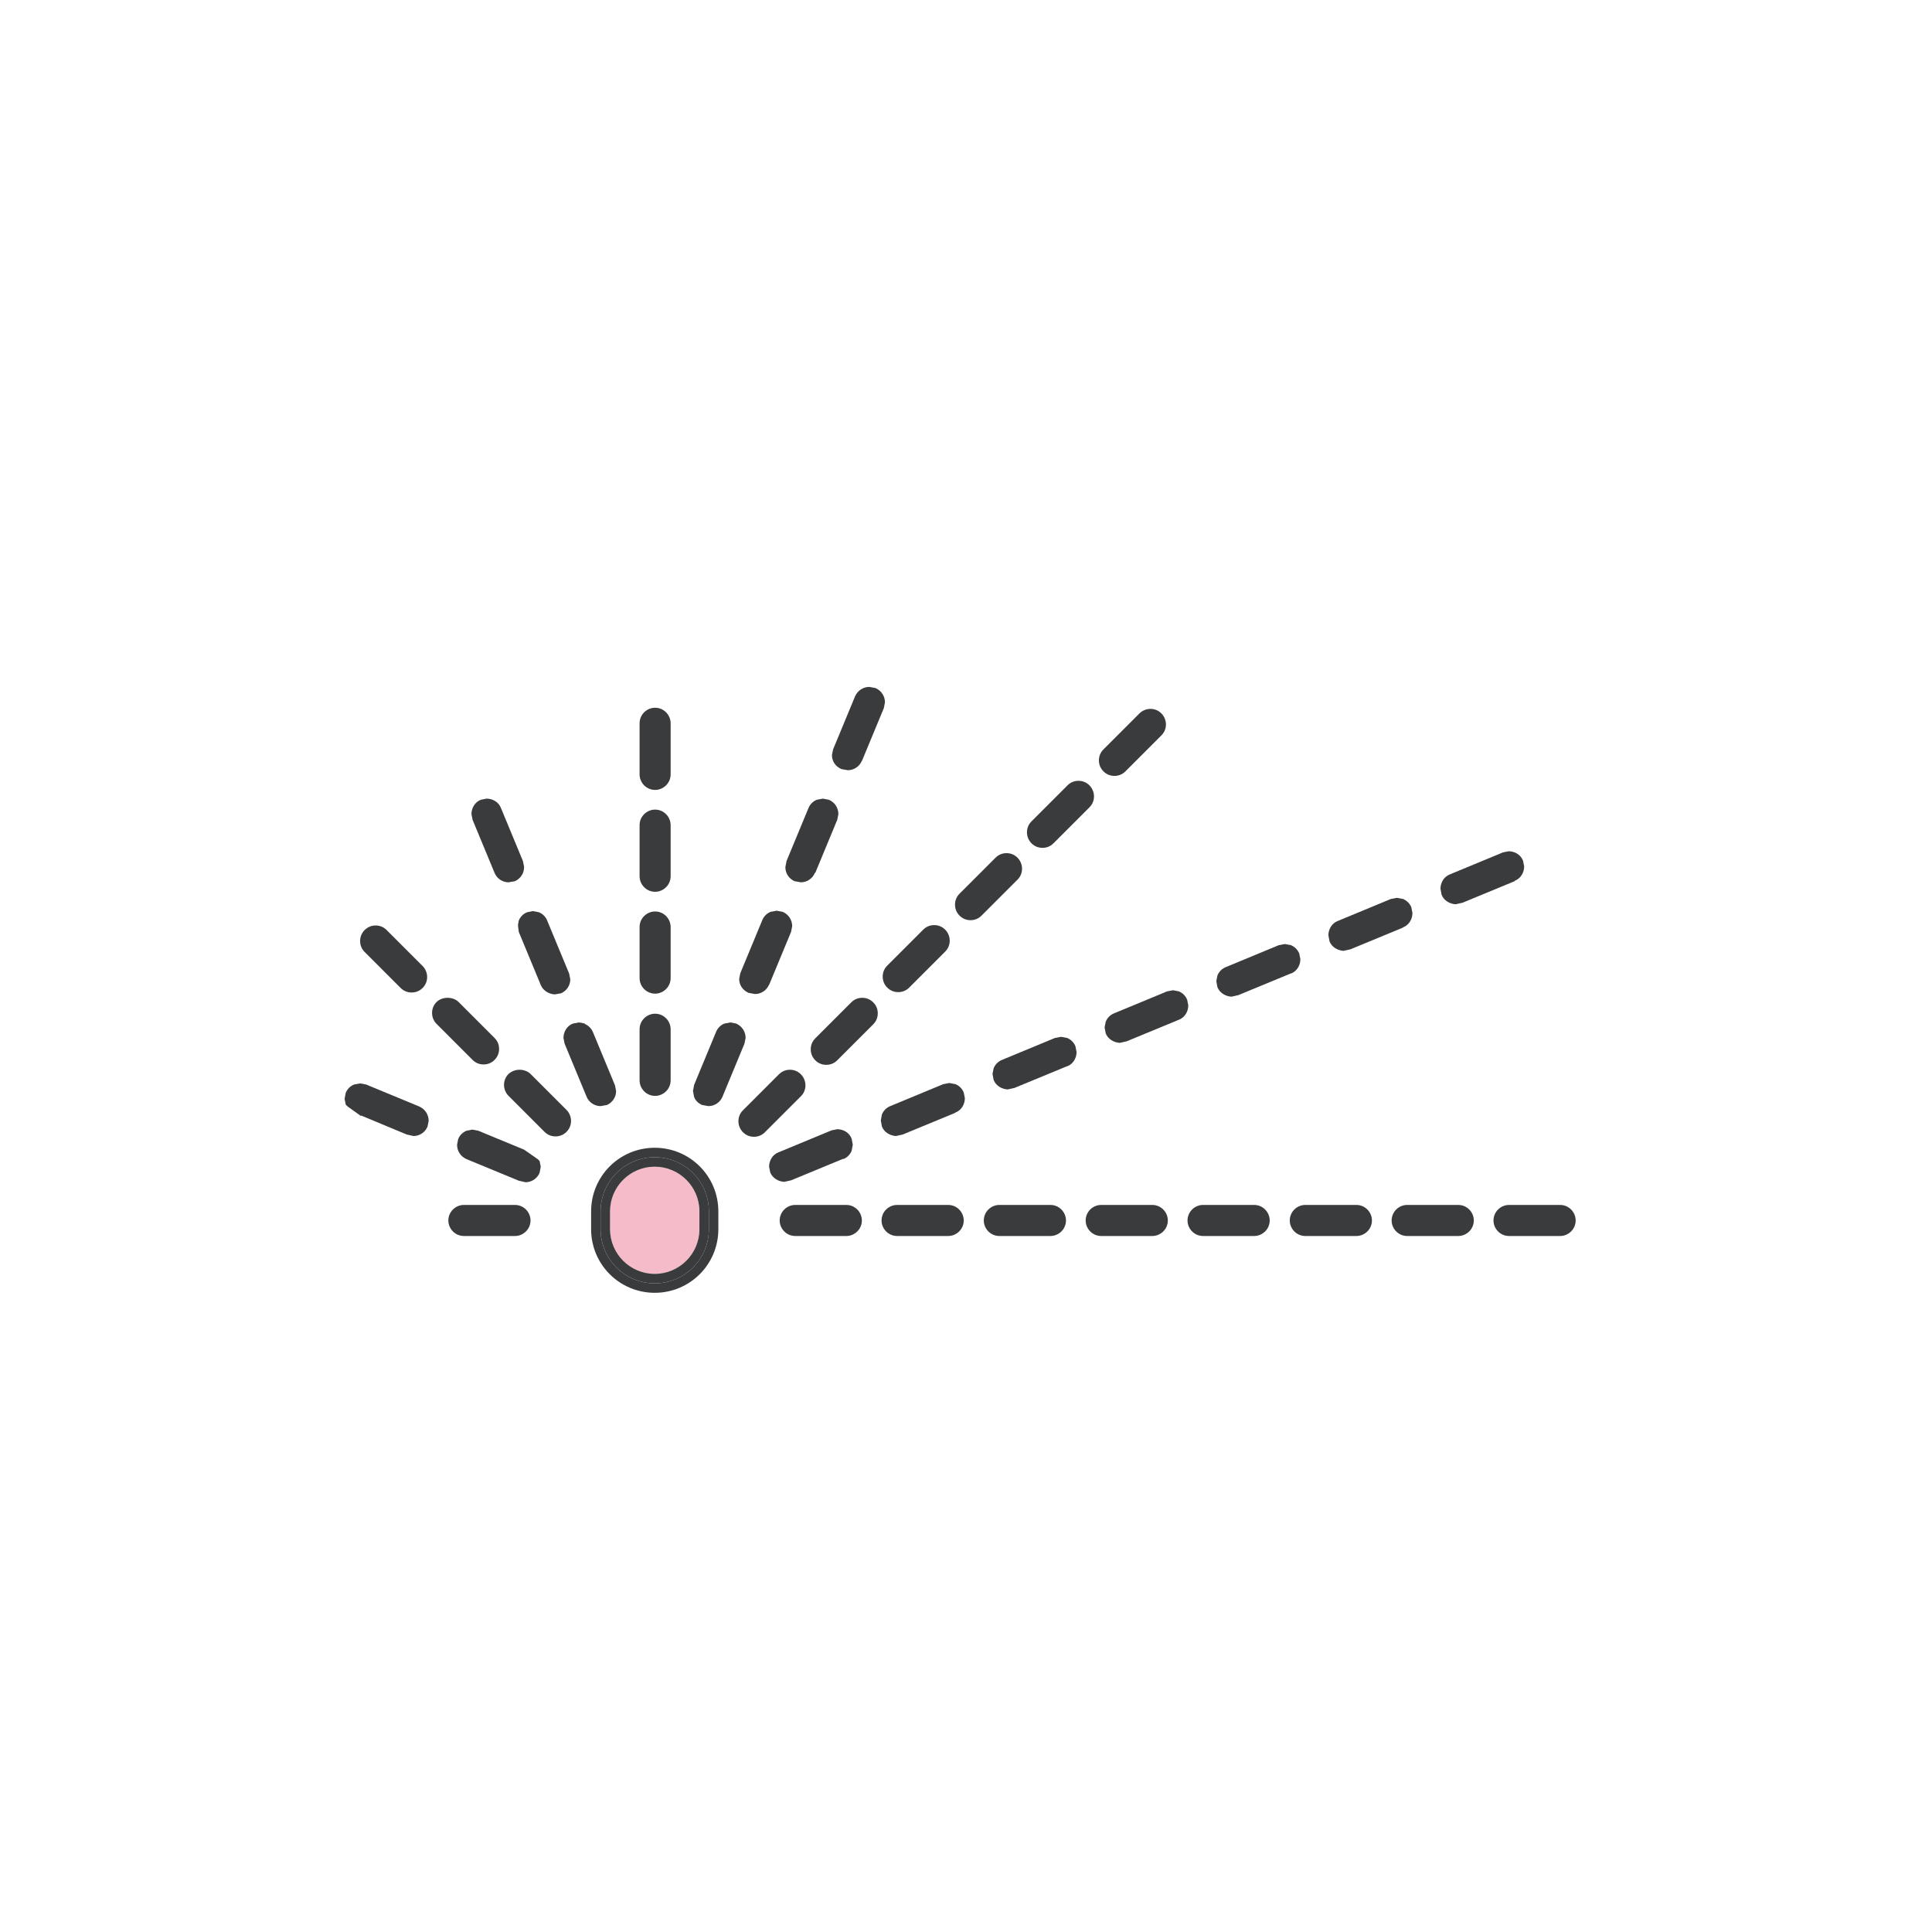 <?xml version="1.0" encoding="UTF-8"?>
<svg xmlns="http://www.w3.org/2000/svg" version="1.1" viewBox="0 0 51.02 51.02">
  <defs>
    <style>
      .cls-1 {
        fill: #f6bbc9;
      }

      .cls-2 {
        fill: #3a3b3c;
      }
    </style>
  </defs>
  <!-- Generator: Adobe Illustrator 28.6.0, SVG Export Plug-In . SVG Version: 1.2.0 Build 709)  -->
  <g>
    <g id="Warstwa_1">
      <g>
        <path class="cls-1" d="M18.47,32.46v-.47c0-.65-.53-1.18-1.18-1.18-.65,0-1.18.53-1.18,1.18v.47c0,.65.53,1.18,1.18,1.18.65,0,1.18-.53,1.18-1.18Z"></path>
        <path class="cls-2" d="M17.29,30.31c-.93,0-1.68.75-1.68,1.68v.47c0,.93.75,1.68,1.68,1.68v-.25c-.79,0-1.43-.64-1.43-1.43v-.47c0-.79.64-1.43,1.43-1.43s1.43.64,1.43,1.43v.47c0,.79-.64,1.43-1.43,1.43v.25c.93,0,1.68-.75,1.68-1.68v-.47c0-.93-.75-1.68-1.68-1.68Z"></path>
        <path class="cls-2" d="M18.72,32.46v-.47c0-.79-.64-1.43-1.43-1.43s-1.43.64-1.43,1.43v.47c0,.79.64,1.43,1.43,1.43v-.25c-.65,0-1.18-.53-1.18-1.18v-.47c0-.65.53-1.18,1.18-1.18.65,0,1.18.53,1.18,1.18v.47c0,.65-.53,1.18-1.18,1.18v.25c.79,0,1.43-.64,1.43-1.43Z"></path>
        <path class="cls-2" d="M13.72,28.25c-.11,0-.21.04-.29.11-.08.08-.12.18-.12.29,0,.1.04.21.12.29l.69.69.07.07.19.19c.08.08.18.12.29.12.11,0,.21-.04.29-.12.08-.08.12-.18.12-.29,0-.1-.04-.21-.12-.29l-.95-.95.14-.14-.14.14c-.07-.07-.18-.11-.29-.11Z"></path>
        <path class="cls-2" d="M12.48,27.99c.08.08.18.12.29.12.11,0,.21-.04.29-.12.08-.08.12-.18.12-.29,0-.11-.04-.21-.12-.29l-.95-.95c-.07-.07-.18-.11-.29-.11-.11,0-.22.04-.29.11-.08.08-.12.18-.12.29,0,.11.04.21.12.29l.95.95Z"></path>
        <path class="cls-2" d="M10.87,26.21c.11,0,.21-.04.29-.12.08-.08.12-.18.12-.29,0-.1-.04-.21-.12-.29l-.95-.95c-.08-.08-.18-.12-.29-.12h0c-.11,0-.21.04-.29.12-.08.08-.12.18-.12.29,0,.11.04.21.12.29l.95.95-.14.14.14-.14c.08.08.18.12.29.12Z"></path>
        <path class="cls-2" d="M24.96,25.13c.08-.08.12-.18.12-.29,0-.1-.04-.21-.12-.29-.08-.08-.18-.12-.29-.12h0c-.11,0-.21.04-.29.12l-.95.95c-.08.08-.12.18-.12.29,0,.11.04.21.12.29.08.08.18.12.29.12.11,0,.21-.04.29-.12l.14.14-.14-.14.95-.95Z"></path>
        <path class="cls-2" d="M21.53,27.42c-.08.08-.12.18-.12.29h0c0,.11.04.21.12.29.08.08.18.12.29.12.11,0,.21-.04.29-.12l.95-.95c.08-.08.12-.18.12-.29,0-.11-.04-.21-.12-.29-.08-.08-.18-.12-.29-.12-.11,0-.21.04-.29.12l-.14-.14.14.14-.95.95Z"></path>
        <path class="cls-2" d="M21.15,28.37c-.08-.08-.18-.12-.29-.12-.11,0-.21.04-.29.12l-.95.95c-.08.08-.12.18-.12.29,0,.1.04.21.12.29.08.08.18.12.29.12.11,0,.21-.04.29-.12l.95-.95c.08-.08.12-.18.12-.29,0-.1-.04-.21-.12-.29Z"></path>
        <path class="cls-2" d="M28.77,21.32c.08-.08.12-.18.12-.29,0-.1-.04-.21-.12-.29-.08-.08-.18-.12-.29-.12-.11,0-.21.04-.29.12l-.95.95c-.08.08-.12.18-.12.29,0,.11.04.21.12.29.08.08.18.12.29.12.11,0,.21-.04.29-.12l.95-.95Z"></path>
        <path class="cls-2" d="M26.87,23.23c.08-.08.12-.18.12-.29,0-.1-.04-.21-.12-.29-.08-.08-.18-.12-.29-.12-.11,0-.21.04-.29.12l-.95.95c-.08.08-.12.18-.12.29h0c0,.11.04.21.12.29.08.08.18.12.29.12.11,0,.21-.04.29-.12l.95-.95Z"></path>
        <path class="cls-2" d="M30.67,19.42c.08-.08.12-.18.12-.29,0-.1-.04-.21-.12-.29-.08-.08-.18-.12-.29-.12-.1,0-.21.04-.29.12l-.95.95c-.08.08-.12.18-.12.29,0,.11.04.21.12.29.08.08.18.12.29.12.11,0,.21-.04.29-.12l.95-.95Z"></path>
        <path class="cls-2" d="M11.84,32.23c0,.22.18.41.41.41h1.35c.22,0,.41-.18.41-.41,0-.22-.18-.41-.41-.41h-1.35c-.22,0-.41.18-.41.41Z"></path>
        <path class="cls-2" d="M25.98,32.23c0,.22.18.41.41.41h1.35c.22,0,.41-.18.41-.41,0-.22-.18-.41-.41-.41h-1.35c-.22,0-.41.18-.41.41Z"></path>
        <path class="cls-2" d="M23.28,32.23c0,.22.18.41.41.41h1.35c.22,0,.41-.18.41-.41,0-.22-.18-.41-.41-.41h-1.35c-.22,0-.41.18-.41.41Z"></path>
        <path class="cls-2" d="M20.59,32.23c0,.22.18.41.41.41h1.35c.22,0,.41-.18.41-.41,0-.22-.18-.41-.41-.41h-1.35c-.22,0-.41.18-.41.41Z"></path>
        <path class="cls-2" d="M28.67,32.23c0,.22.18.41.41.41h1.35c.22,0,.41-.18.41-.41,0-.22-.18-.41-.41-.41h-1.35c-.22,0-.41.18-.41.41Z"></path>
        <path class="cls-2" d="M31.36,32.23c0,.22.18.41.41.41h1.35c.22,0,.41-.18.41-.41,0-.22-.18-.41-.41-.41h-1.35c-.22,0-.41.18-.41.41Z"></path>
        <path class="cls-2" d="M36.75,32.23c0,.22.18.41.41.41h1.35c.22,0,.41-.18.41-.41,0-.22-.18-.41-.41-.41h-1.35c-.22,0-.41.18-.41.41Z"></path>
        <path class="cls-2" d="M34.06,32.23c0,.22.18.41.41.41h1.35c.22,0,.41-.18.41-.41,0-.22-.18-.41-.41-.41h-1.35c-.22,0-.41.18-.41.41Z"></path>
        <path class="cls-2" d="M39.44,32.23c0,.22.18.41.41.41h1.35c.22,0,.41-.18.41-.41,0-.22-.18-.41-.41-.41h-1.35c-.22,0-.41.18-.41.41Z"></path>
        <path class="cls-2" d="M25.23,29.38c.16-.06.25-.22.25-.38l-.03-.15c-.04-.1-.12-.18-.22-.22l-.16-.03-.16.03-1.4.58c-.1.04-.18.12-.22.22l-.03.16.03.16c.06.15.21.24.37.25l.18-.04,1.38-.57Z"></path>
        <path class="cls-2" d="M22.27,30.61c.1-.04.18-.12.22-.22l.03-.16-.03-.16c-.06-.16-.22-.25-.38-.25l-.15.03-1.4.58c-.16.06-.25.22-.25.38l.03.15c.06.15.21.24.37.25l.18-.04,1.38-.57Z"></path>
        <path class="cls-2" d="M28.18,28.16c.16-.06.25-.22.25-.38l-.03-.15c-.04-.1-.12-.18-.22-.22l-.16-.03-.16.03-1.4.58c-.1.04-.18.12-.22.22l-.03.15.03.16c.06.15.21.24.37.25l.18-.04,1.38-.57Z"></path>
        <path class="cls-2" d="M29.42,26.76c-.1.04-.18.12-.22.22l-.03.15.03.16c.06.15.21.24.37.25l.18-.04,1.38-.57c.16-.06.25-.22.25-.38l-.03-.15c-.04-.1-.12-.18-.22-.22l-.15-.03-.16.03-.08-.18.08.18-1.4.58Z"></path>
        <path class="cls-2" d="M34.09,25.71c.16-.06.25-.22.25-.38l-.03-.15c-.04-.1-.12-.18-.22-.22l-.16-.03-.16.03-1.4.58c-.1.04-.18.12-.22.22l-.03.15.03.16c.06.15.21.24.37.25l.18-.04,1.38-.57Z"></path>
        <path class="cls-2" d="M37.05,24.49c.16-.06.25-.22.25-.38l-.03-.15c-.04-.1-.12-.18-.22-.22l-.16-.03-.16.03-1.4.58c-.16.06-.25.22-.25.38l.03.16c.06.15.21.24.37.25l.18-.04,1.38-.57Z"></path>
        <path class="cls-2" d="M40,23.26c.16-.06.25-.22.25-.38l-.03-.15c-.06-.16-.22-.25-.38-.25l-.15.03-1.4.58c-.16.06-.25.22-.25.38l.03.16c.06.15.21.24.37.25l.18-.04,1.38-.57Z"></path>
        <path class="cls-2" d="M13.84,30.36l-1.21-.5-.16-.03-.15.03c-.1.04-.18.12-.22.22l-.03.15c0,.16.09.31.25.38l1.38.57.18.04c.16,0,.31-.1.37-.25l.03-.16-.03-.15-.05-.05-.36-.25Z"></path>
        <path class="cls-2" d="M9.54,29.46l1.2.5.18.04c.16,0,.31-.1.37-.25l.03-.15c0-.16-.09-.31-.25-.38l-1.4-.58-.16-.03-.16.03c-.1.04-.18.12-.22.22l-.03.16.03.15.05.05.35.25Z"></path>
        <path class="cls-2" d="M13.68,24.41l.09.17.09.18h0s-.09-.18-.09-.18l-.09-.17v.04s.02.16.02.16l.58,1.4c.06.15.21.24.37.25l.17-.03c.15-.07.24-.21.24-.37l-.03-.15-.58-1.4c-.04-.1-.12-.18-.22-.22l-.16-.03-.15.03c-.1.04-.18.12-.22.22l-.18-.08.18.08-.02.11Z"></path>
        <path class="cls-2" d="M15.45,27.03l-.16-.03-.16.03c-.16.06-.25.22-.25.38l.03.15.58,1.4c.06.15.21.25.37.25l.17-.03c.15-.07.24-.21.24-.37l-.03-.15-.58-1.4.18-.08-.18.08c-.04-.1-.12-.18-.22-.22Z"></path>
        <path class="cls-2" d="M13.84,22.89l-.03-.15-.58-1.4c-.06-.16-.22-.25-.38-.25l-.15.03c-.16.06-.25.22-.25.38l.03.15.58,1.4c.06.15.21.25.37.25l.17-.03c.15-.07.24-.21.24-.37Z"></path>
        <path class="cls-2" d="M20.31,26.01l.58-1.4.03-.15c0-.16-.09-.31-.25-.38l-.16-.03-.16.03c-.1.04-.18.12-.22.22l-.58,1.4-.03.15c0,.16.09.3.25.37l.17.03c.16,0,.31-.1.37-.25Z"></path>
        <path class="cls-2" d="M19.29,27l-.16.03c-.1.04-.18.12-.22.22l-.58,1.4-.03.16.03.16c.04.1.12.17.21.21l.17.03c.16,0,.31-.1.37-.25l.58-1.4.03-.15c0-.16-.09-.31-.25-.38l.08-.18-.08.18-.15-.03Z"></path>
        <path class="cls-2" d="M21.53,23.05l.58-1.4.03-.15c0-.16-.09-.31-.25-.38l-.16-.03-.16.03c-.1.04-.18.12-.22.22l-.58,1.4-.03.16c0,.16.09.3.24.37l.17.03c.16,0,.31-.1.37-.25Z"></path>
        <path class="cls-2" d="M22.76,20.1l.58-1.4.03-.15c0-.16-.09-.31-.25-.38l-.16-.03c-.16,0-.31.09-.38.25l-.58,1.4-.03.15c0,.16.09.3.25.37l.17.03c.16,0,.31-.1.37-.25Z"></path>
        <path class="cls-2" d="M16.89,21.79v1.35c0,.22.18.41.41.41.22,0,.41-.18.41-.41v-1.35c0-.22-.18-.41-.41-.41-.22,0-.41.18-.41.41Z"></path>
        <path class="cls-2" d="M16.89,24.48v1.35c0,.22.18.41.41.41.22,0,.41-.18.41-.41v-1.35c0-.22-.18-.41-.41-.41-.22,0-.41.18-.41.41Z"></path>
        <path class="cls-2" d="M16.89,27.18v1.35c0,.22.18.41.41.41.22,0,.41-.18.41-.41v-1.35c0-.22-.18-.41-.41-.41-.22,0-.41.18-.41.41Z"></path>
        <path class="cls-2" d="M16.89,19.1v1.35c0,.22.18.41.41.41.22,0,.41-.18.41-.41v-1.35c0-.22-.18-.41-.41-.41-.22,0-.41.18-.41.41Z"></path>
      </g>
    </g>
  </g>
</svg>
